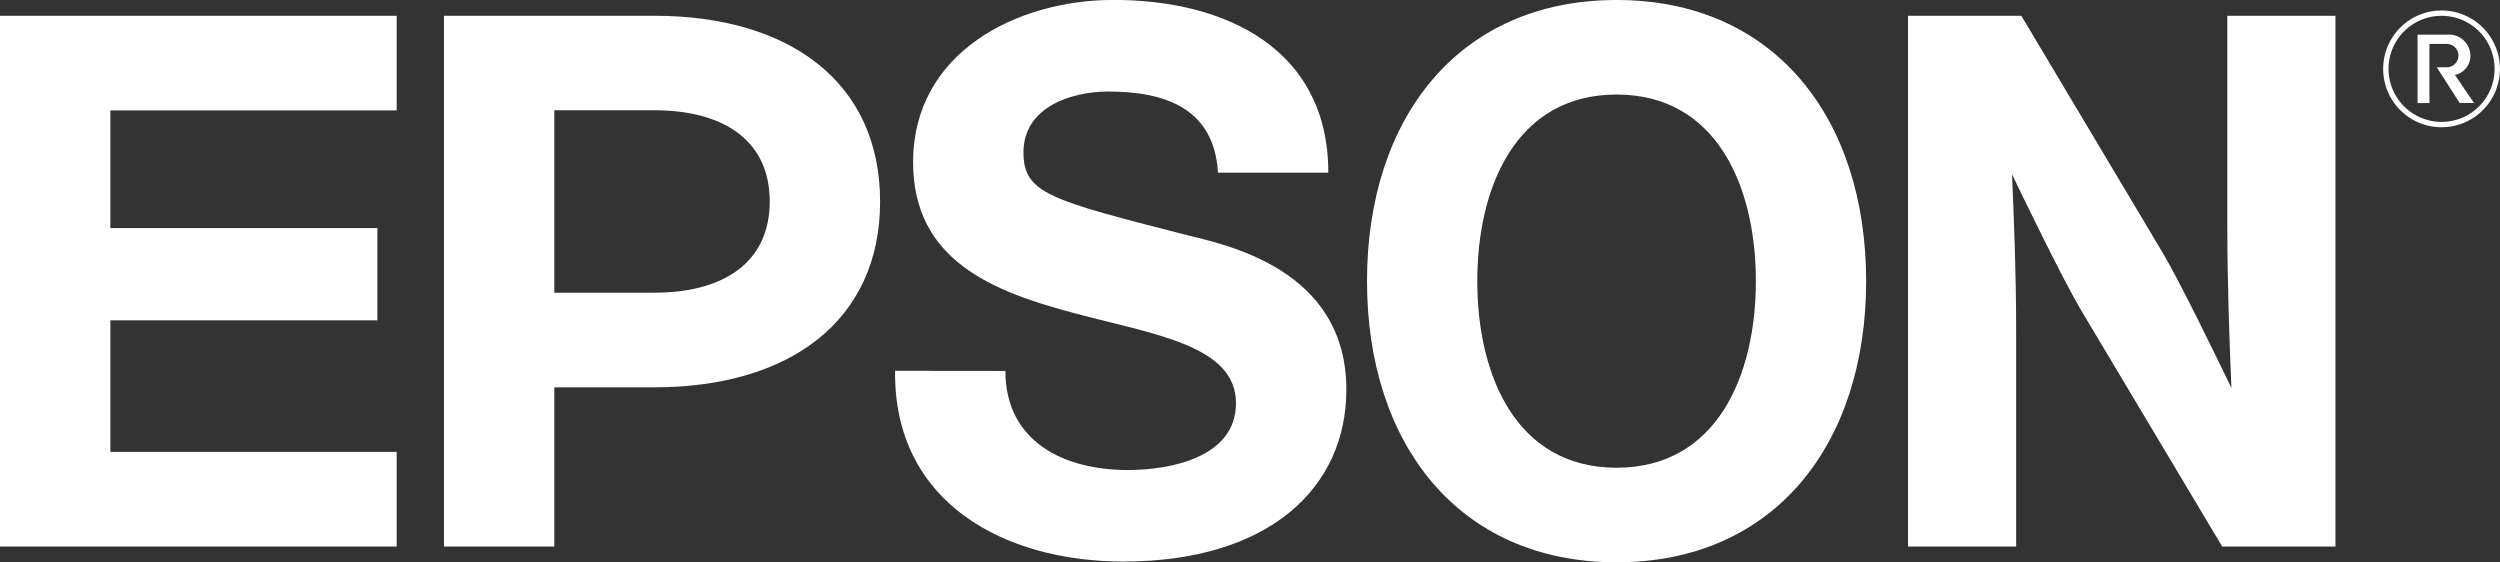 <svg xmlns="http://www.w3.org/2000/svg" id="epson-logo" width="160.28" height="36.05" viewBox="0 0 160.28 36.05"><rect x="0" y="0" width="160.28" height="36.05" fill="#333333" stroke="none"/><path id="Path_589" data-name="Path 589" d="M621.4,443.17c-10.146,0-16,7.6-16,18.024s5.858,18.026,16,18.026,16-7.6,16-18.026-5.857-18.024-16-18.024m0,29.987c-6.447,0-8.93-5.933-8.93-11.963s2.485-11.963,8.93-11.963,8.93,5.935,8.93,11.963-2.485,11.963-8.93,11.963" transform="translate(-517.758 -443.17)" fill="#fff"></path><path id="Path_590" data-name="Path 590" d="M134.61,448.6h25.431v6.065H141.686v7.547h17.119v5.914H141.686v8.435h18.355v6.067H134.61Z" transform="translate(-134.61 -447.589)" fill="#fff"></path><path id="Path_591" data-name="Path 591" d="M287.51,482.628h7.074V472.421h6.409c8.66,0,14.478-4.259,14.478-11.91S309.654,448.6,300.994,448.6H287.51Zm13.484-16.27h-6.409v-11.7h6.409c4.445,0,7.4,1.936,7.4,5.847s-2.958,5.849-7.4,5.849" transform="translate(-259.046 -447.589)" fill="#fff"></path><path id="Path_592" data-name="Path 592" d="M798.976,448.6H791.71v34.028h6.933V468.845c0-3.768-.138-7.119-.264-10.077.819,1.7,3.3,6.821,4.449,8.746l9.025,15.114h7.262V448.6h-6.933v13.443c0,3.768.138,7.463.263,10.419-.819-1.7-3.3-6.821-4.451-8.744Z" transform="translate(-669.384 -447.589)" fill="#fff"></path><path id="Path_593" data-name="Path 593" d="M449.922,466.95c0,4.572,3.8,6.354,7.85,6.354,2.645,0,6.933-.771,6.933-4.285,0-3.706-5.244-4.406-10.3-5.754-5.3-1.4-10.4-3.392-10.4-9.7,0-7.028,6.642-10.4,12.854-10.4,7.173,0,13.765,3.129,13.765,11.073h-7.074c-.242-4.14-3.418-5.2-7.027-5.2-2.409,0-5.443,1.011-5.443,3.9,0,2.645,1.728,3.057,10.347,5.272,2.5.625,10.354,2.139,10.354,9.937,0,6.305-4.956,11.024-14.3,11.024-7.6,0-14.729-3.755-14.632-12.229Z" transform="translate(-385.464 -443.17)" fill="#fff"></path><path id="Path_594" data-name="Path 594" d="M955.711,450.522a3.4,3.4,0,1,1,3.4,3.4,3.4,3.4,0,0,1-3.4-3.4m3.4,3.744a3.743,3.743,0,1,0-3.744-3.742,3.741,3.741,0,0,0,3.744,3.742" transform="translate(-802.577 -446.108)" fill="#fff"></path><path id="Path_595" data-name="Path 595" d="M969.1,457.2a.748.748,0,0,0,0-1.495h-1.138v3.788H967.2V455.11h1.9a1.371,1.371,0,0,1,1.489,1.344,1.25,1.25,0,0,1-.994,1.236l1.223,1.8H969.9l-1.471-2.292h.665Z" transform="translate(-812.205 -452.887)" fill="#fff"></path></svg>